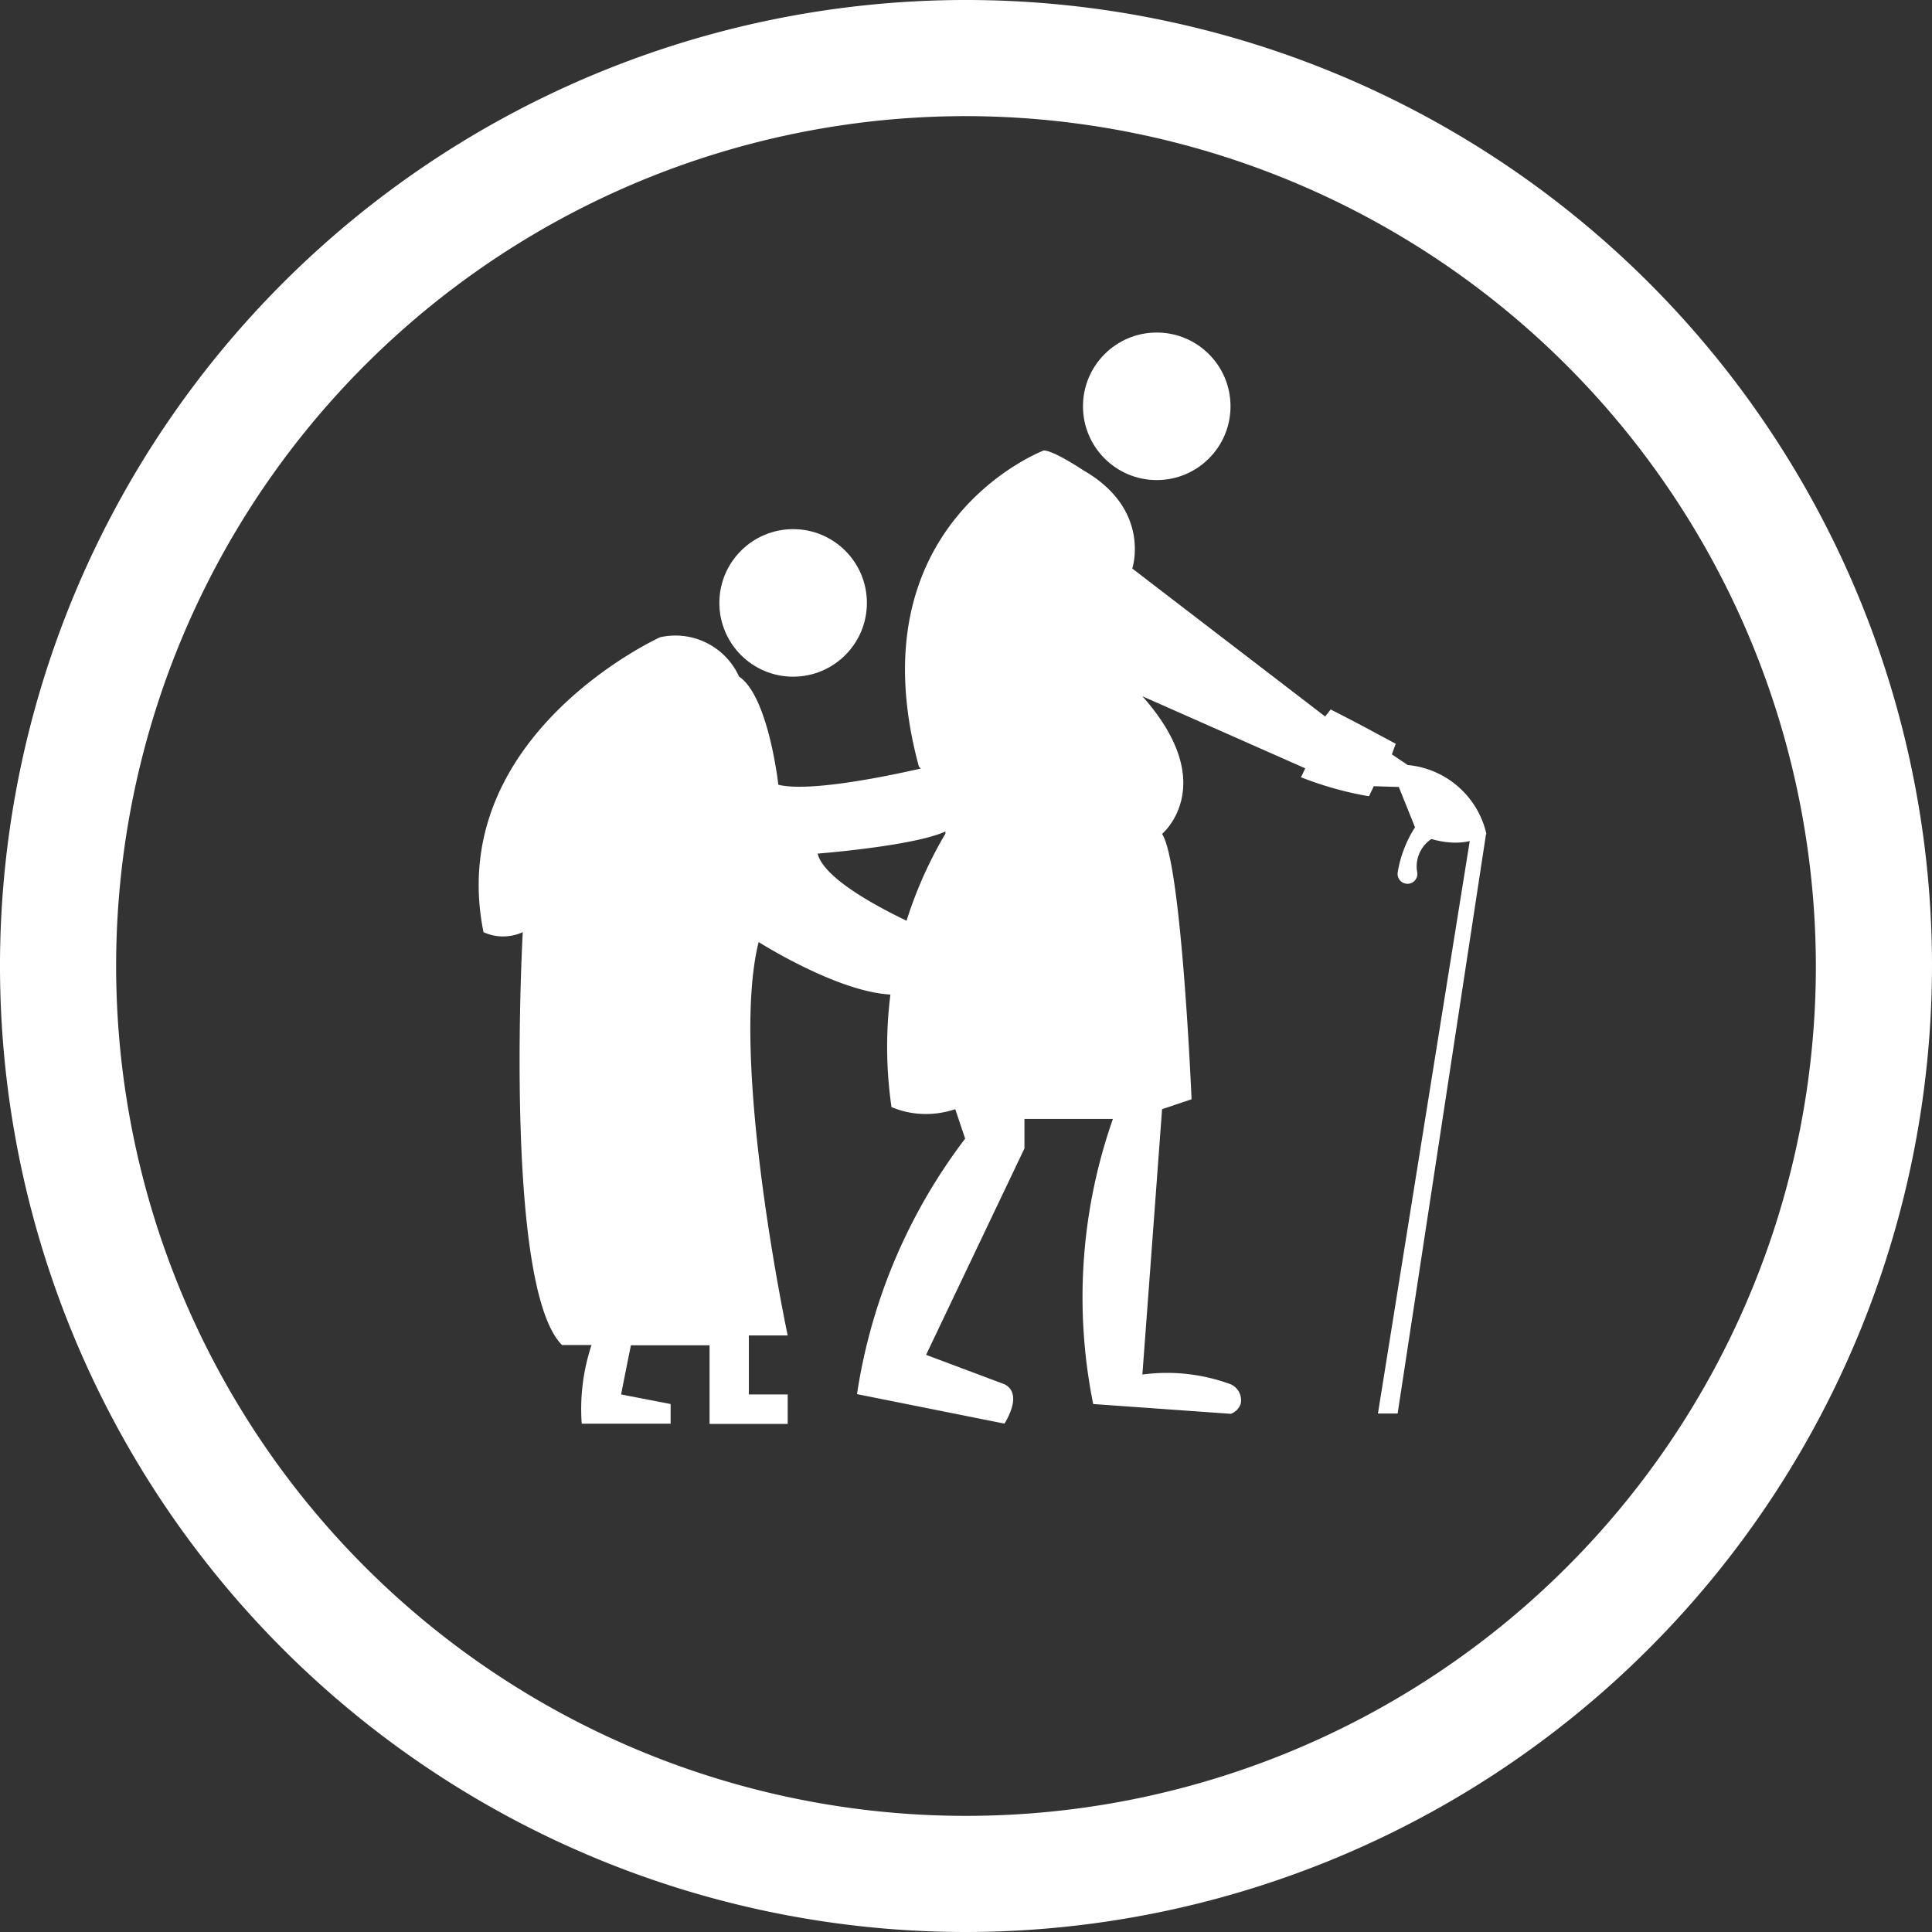 <svg id="Layer_1" data-name="Layer 1" xmlns="http://www.w3.org/2000/svg" viewBox="0 0 181.5 181.5"><rect x="0" y="0" width="181.5" height="181.5" fill="#333333" stroke="none"/><defs><style>.cls-1{fill:#fff;}</style></defs><title>0</title><circle class="cls-1" cx="74.51" cy="56.64" r="6.93"/><circle class="cls-1" cx="108.67" cy="38.17" r="6.93"/><path class="cls-1" d="M62,59.87S41.72,69.1,45.42,87.57a4.42,4.42,0,0,0,3.69,0s-1.85,33.25,3.69,38.79h2.77a19.07,19.07,0,0,0-.92,7.39H63V131.9L58.35,131c.3-1.54.61-3.08.92-4.62h7.39v7.39H74V131H70.35v-5.54H74S68.5,99.58,71.27,88.5c0,0,10.16,6.46,14.78,4.61l3.69-4.61s-12-4.62-12.93-8.31c0,0,12-.93,12.93-2.77L87.9,71.87s-11.09,2.78-14.78,1.85c0,0-.92-8.31-3.69-10.16A6.56,6.56,0,0,0,62,59.87Z"/><path class="cls-1" d="M98.05,42.32S80.13,49.1,86.32,72a10,10,0,0,1,2.5,6.31A39.37,39.37,0,0,0,83.75,104a8.25,8.25,0,0,0,1.84.54,8.59,8.59,0,0,0,4.15-.34l.93,2.77a52.58,52.58,0,0,0-10.16,24l13.85,2.77s1.85-2.77,0-3.7L87,127.28l9.24-19.39v-2.77h8.31a50.61,50.61,0,0,0-1.85,26.78l12.93.92a1.54,1.54,0,0,0,.92-.92,1.63,1.63,0,0,0-.92-1.85,17.28,17.28,0,0,0-8.31-.92q.93-12.47,1.85-24.93l2.77-.93s-.93-22.16-2.77-24.93c0,0,5.54-4.62-1.85-12.93l15.3,6.77-.4.84A33,33,0,0,0,127,74.49c.55.12,1.09.23,1.61.31l.45-.94,2.35.07,1.77,4.41s3.69,1.85,6.46,0a8.37,8.37,0,0,0-7.39-6.47l-1.49-1,.36-1-1.87-1c-1.43-.78-2.85-1.51-4.24-2.22l-.52.66L106.37,53.41s1.84-5.55-4.62-9.24C101.75,44.17,99,42.32,98.05,42.32Z"/><path class="cls-1" d="M131.3,82a.93.93,0,1,0,1.85,0,3.08,3.08,0,0,1,1.28-3.15c.73-.48,1.87-.6,3.65.12l-8.63,53.82h1.85l8.31-54.48a4,4,0,0,0-1.45-1.48,4.77,4.77,0,0,0-5,.56,10.42,10.42,0,0,0-1.11,2A10.8,10.8,0,0,0,131.3,82Z"/><path class="cls-1" d="M90.75,181.5A90.75,90.75,0,1,1,181.5,90.75,90.85,90.85,0,0,1,90.75,181.5Zm0-170.59a79.84,79.84,0,1,0,79.84,79.84A79.94,79.94,0,0,0,90.75,10.91Z"/></svg>